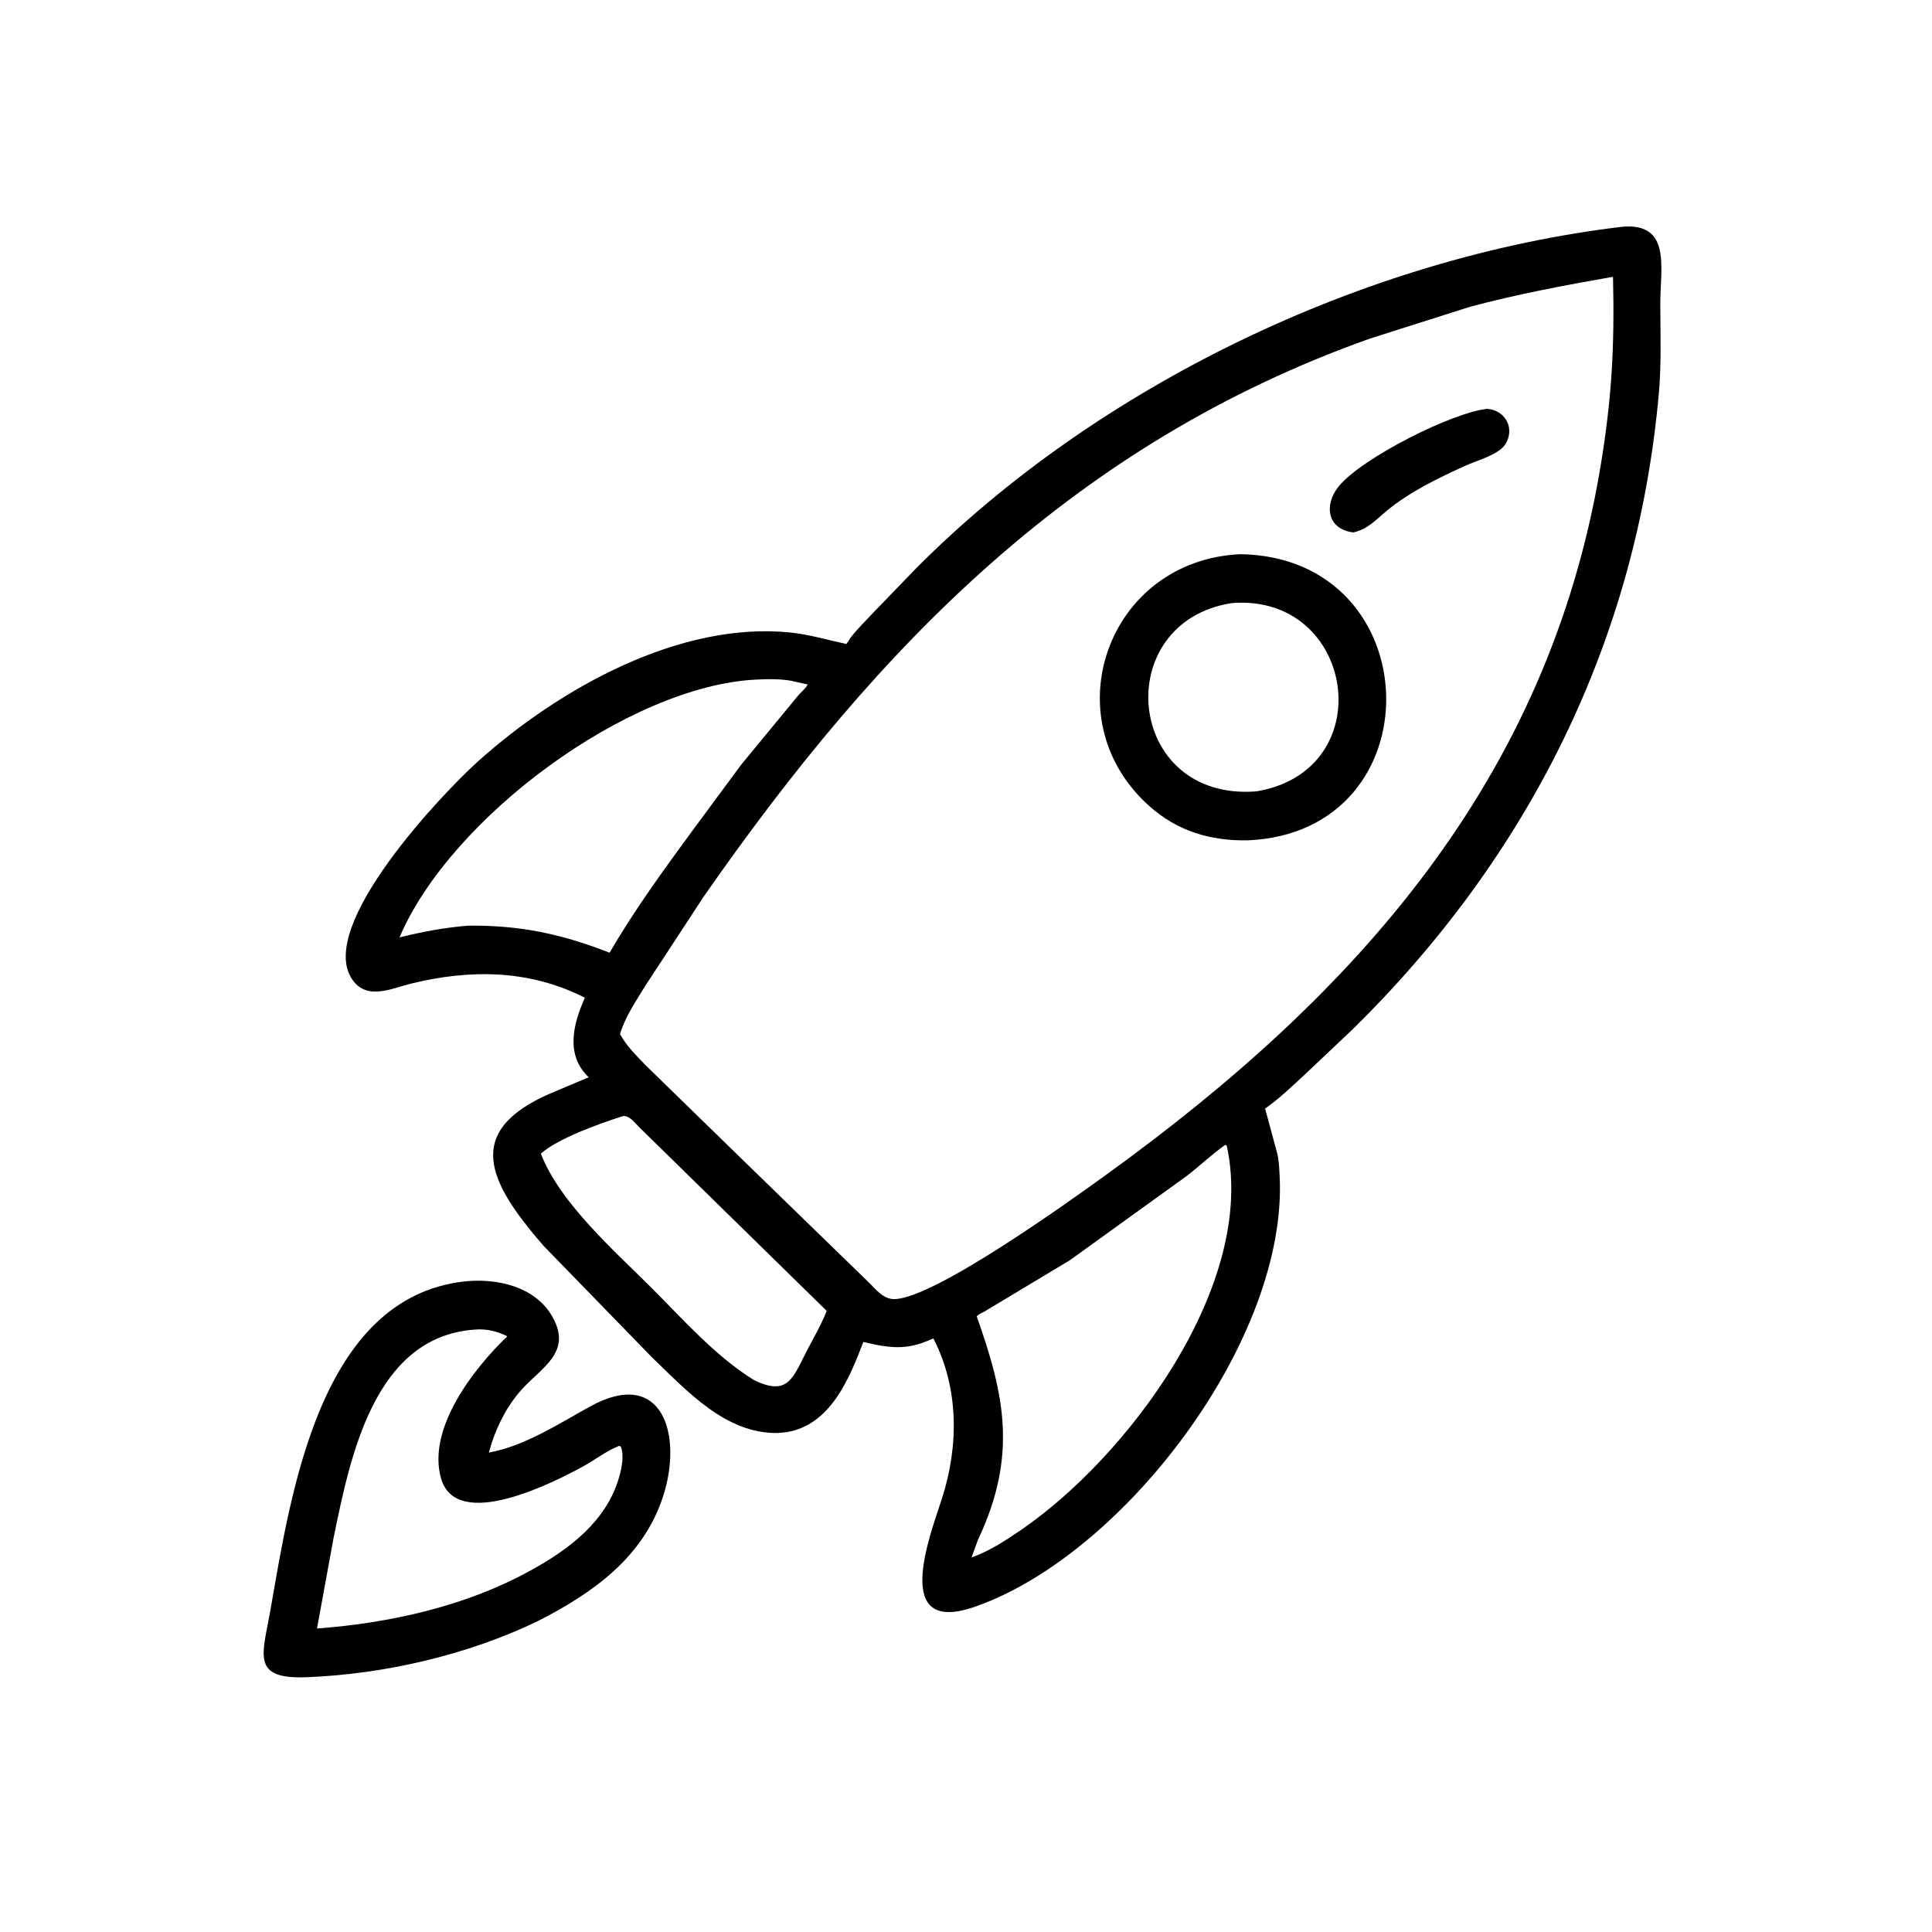 <svg version="1.1" xmlns="http://www.w3.org/2000/svg" style="display: block;" viewBox="0 0 2048 2048" width="640" height="640">
<path transform="translate(0,0)" fill="rgb(0,0,0)" d="M 691.054 1438.77 L 576.189 1320.63 C 518.359 1253.98 489.555 1199.44 584.133 1158.77 L 624.06 1141.94 C 599.224 1118.34 607.341 1085.96 620 1057.64 C 561.169 1027.7 498.437 1027.32 435.993 1042.61 C 415.027 1047.75 389.077 1060.82 373.535 1038.5 C 334.251 982.084 470.41 839.552 507.205 806.632 C 593.386 729.525 720.788 658.319 838.199 670.521 C 857.615 672.539 878.082 678.591 897.216 682.671 L 901.942 675.562 C 909.551 665.913 918.581 657.024 927.018 648.095 L 970.652 602.91 C 1163.4 408.826 1446.34 272.896 1719.6 240.391 C 1772.05 235.801 1759.91 284 1759.98 321.996 C 1760.04 353.278 1761.26 385.248 1758.5 416.406 C 1735.17 679.157 1620.76 907.532 1433.51 1091.47 L 1381.12 1140.96 C 1368.12 1152.89 1355.58 1165.01 1341.07 1175.16 L 1353.28 1220.26 C 1355.68 1228.34 1355.97 1237.34 1356.43 1245.73 C 1366.03 1418.81 1191.69 1648.34 1033.12 1703.34 C 944.461 1734.09 985.679 1628.28 998.523 1588.42 C 1016.42 1532.87 1016.6 1471.67 989.457 1418.84 C 983.079 1421.44 976.687 1424.24 969.953 1425.78 L 968 1426.22 C 950.208 1430.34 932.595 1426.72 915.194 1422.5 C 900.21 1461.8 880.177 1510.75 833.5 1518.18 L 824.819 1519.03 C 769.26 1520.21 728.18 1474.32 691.054 1438.77 z M 1709.45 293.5 C 1657.55 302.55 1607.68 312.045 1558.26 325.206 L 1451.74 359.069 C 1140.7 469.853 932.533 682.147 745.589 950.987 L 683.667 1045.58 C 673.88 1061.73 662.61 1078 657.262 1096.23 C 664.221 1108.93 674.626 1119.04 684.578 1129.4 L 797.838 1239.77 L 920.008 1358.5 C 928.062 1366.18 936.05 1377.34 948.19 1377.11 C 991.055 1376.27 1136.48 1271.4 1172.48 1245.39 C 1437.99 1053.54 1640.22 827.183 1696.11 497.5 C 1708.51 424.357 1711.62 367.745 1709.86 293.863 L 1709.45 293.5 z M 800.937 720.424 C 666.59 727.335 477.825 866.114 423.488 993.681 C 447.953 987.654 471.298 983.222 496.452 981.219 C 550.836 980.674 595.046 989.885 646.226 1009.91 C 672.275 964.913 703.286 922.456 733.986 880.567 L 785.858 810.385 L 846.252 737.073 C 849.175 733.798 854.478 729.378 856.138 725.59 L 844.14 722.913 C 831.536 719.334 813.989 719.734 800.937 720.424 z M 660.452 1183.04 C 636.84 1190.67 591.887 1206.33 573.334 1222.92 C 593.759 1275.87 652.744 1327.12 691.83 1366.36 C 725.434 1400.1 758.347 1437.42 798.994 1462.8 C 836.638 1481.28 840.705 1459.33 857.077 1428.5 C 862.942 1417.45 869.218 1406.33 874.171 1394.85 L 876.334 1389.59 L 677.775 1195.06 C 673.241 1190.71 668.363 1183.39 661.622 1183.01 L 660.452 1183.04 z M 1299.03 1213.5 C 1284.57 1223.52 1271.44 1236.35 1257.32 1247.06 L 1134.11 1335.88 L 1043.67 1390.2 C 1041.04 1391.63 1037.21 1393.12 1035.39 1395.45 C 1065.48 1480.36 1078.33 1543.44 1036.85 1632.02 L 1036.69 1632.25 L 1029.85 1650.99 C 1048.77 1644.21 1064.85 1633.69 1081.35 1622.48 C 1194.75 1545.4 1332.89 1361.74 1300.38 1214.45 L 1299.03 1213.5 z"/>
<path transform="translate(0,0)" fill="rgb(0,0,0)" d="M 1434.54 564.395 C 1406.23 560.823 1403.53 534.598 1419.14 515.503 C 1443.92 485.185 1540.42 436.792 1576.64 433.412 C 1595.67 434.707 1606.56 454.5 1595.46 471.304 C 1588.32 482.109 1565.32 488.25 1553.54 493.598 C 1525 506.558 1494.98 520.977 1470.56 541 C 1458.56 550.836 1450.34 560.844 1434.54 564.395 z"/>
<path transform="translate(0,0)" fill="rgb(0,0,0)" d="M 1322.52 890.811 C 1282.83 891.46 1247.76 880.981 1217.8 854.014 C 1115.19 761.646 1173.57 594.081 1314.83 587.443 C 1516.2 590.762 1523.07 882.367 1322.52 890.811 z M 1305.61 639.319 C 1175.64 659.7 1192.93 849.965 1331.88 838.878 C 1465.2 816.565 1436.52 628.617 1305.61 639.319 z"/>
<path transform="translate(0,0)" fill="rgb(0,0,0)" d="M 570.373 1718.32 C 495.944 1754.28 407.635 1774.74 324.952 1777.93 C 265.625 1780.21 278.351 1754.31 286.794 1706 C 308.534 1581.6 339.081 1375.95 491.987 1358.39 C 525.912 1354.69 566.517 1363.29 585.024 1394.87 C 608.617 1435.13 570.994 1450.67 549.369 1477.16 C 534.457 1495.42 524.235 1517.11 518.212 1539.78 C 556.239 1532.97 592.512 1509.01 626.064 1490.65 C 702.332 1448.92 724.185 1521.19 702.793 1586.56 C 681.659 1651.15 628.218 1688.76 570.373 1718.32 z M 503.29 1409.42 C 396.291 1416.86 371.089 1544.91 353.483 1630.93 L 336.032 1726.27 C 413.369 1720.56 494.171 1702.56 562.421 1664.78 C 603.021 1642.52 642.979 1612.66 656.256 1565.94 C 658.942 1556.49 661.906 1542.85 658.067 1533.5 L 656.5 1532.63 C 643.585 1537.47 630.515 1547.67 618.212 1554.41 C 587.873 1571.02 484.033 1624.42 467.561 1567.27 C 452.407 1514.69 501.842 1450.87 537.806 1416.52 C 526.52 1411.1 515.958 1408.35 503.29 1409.42 z"/>
</svg>